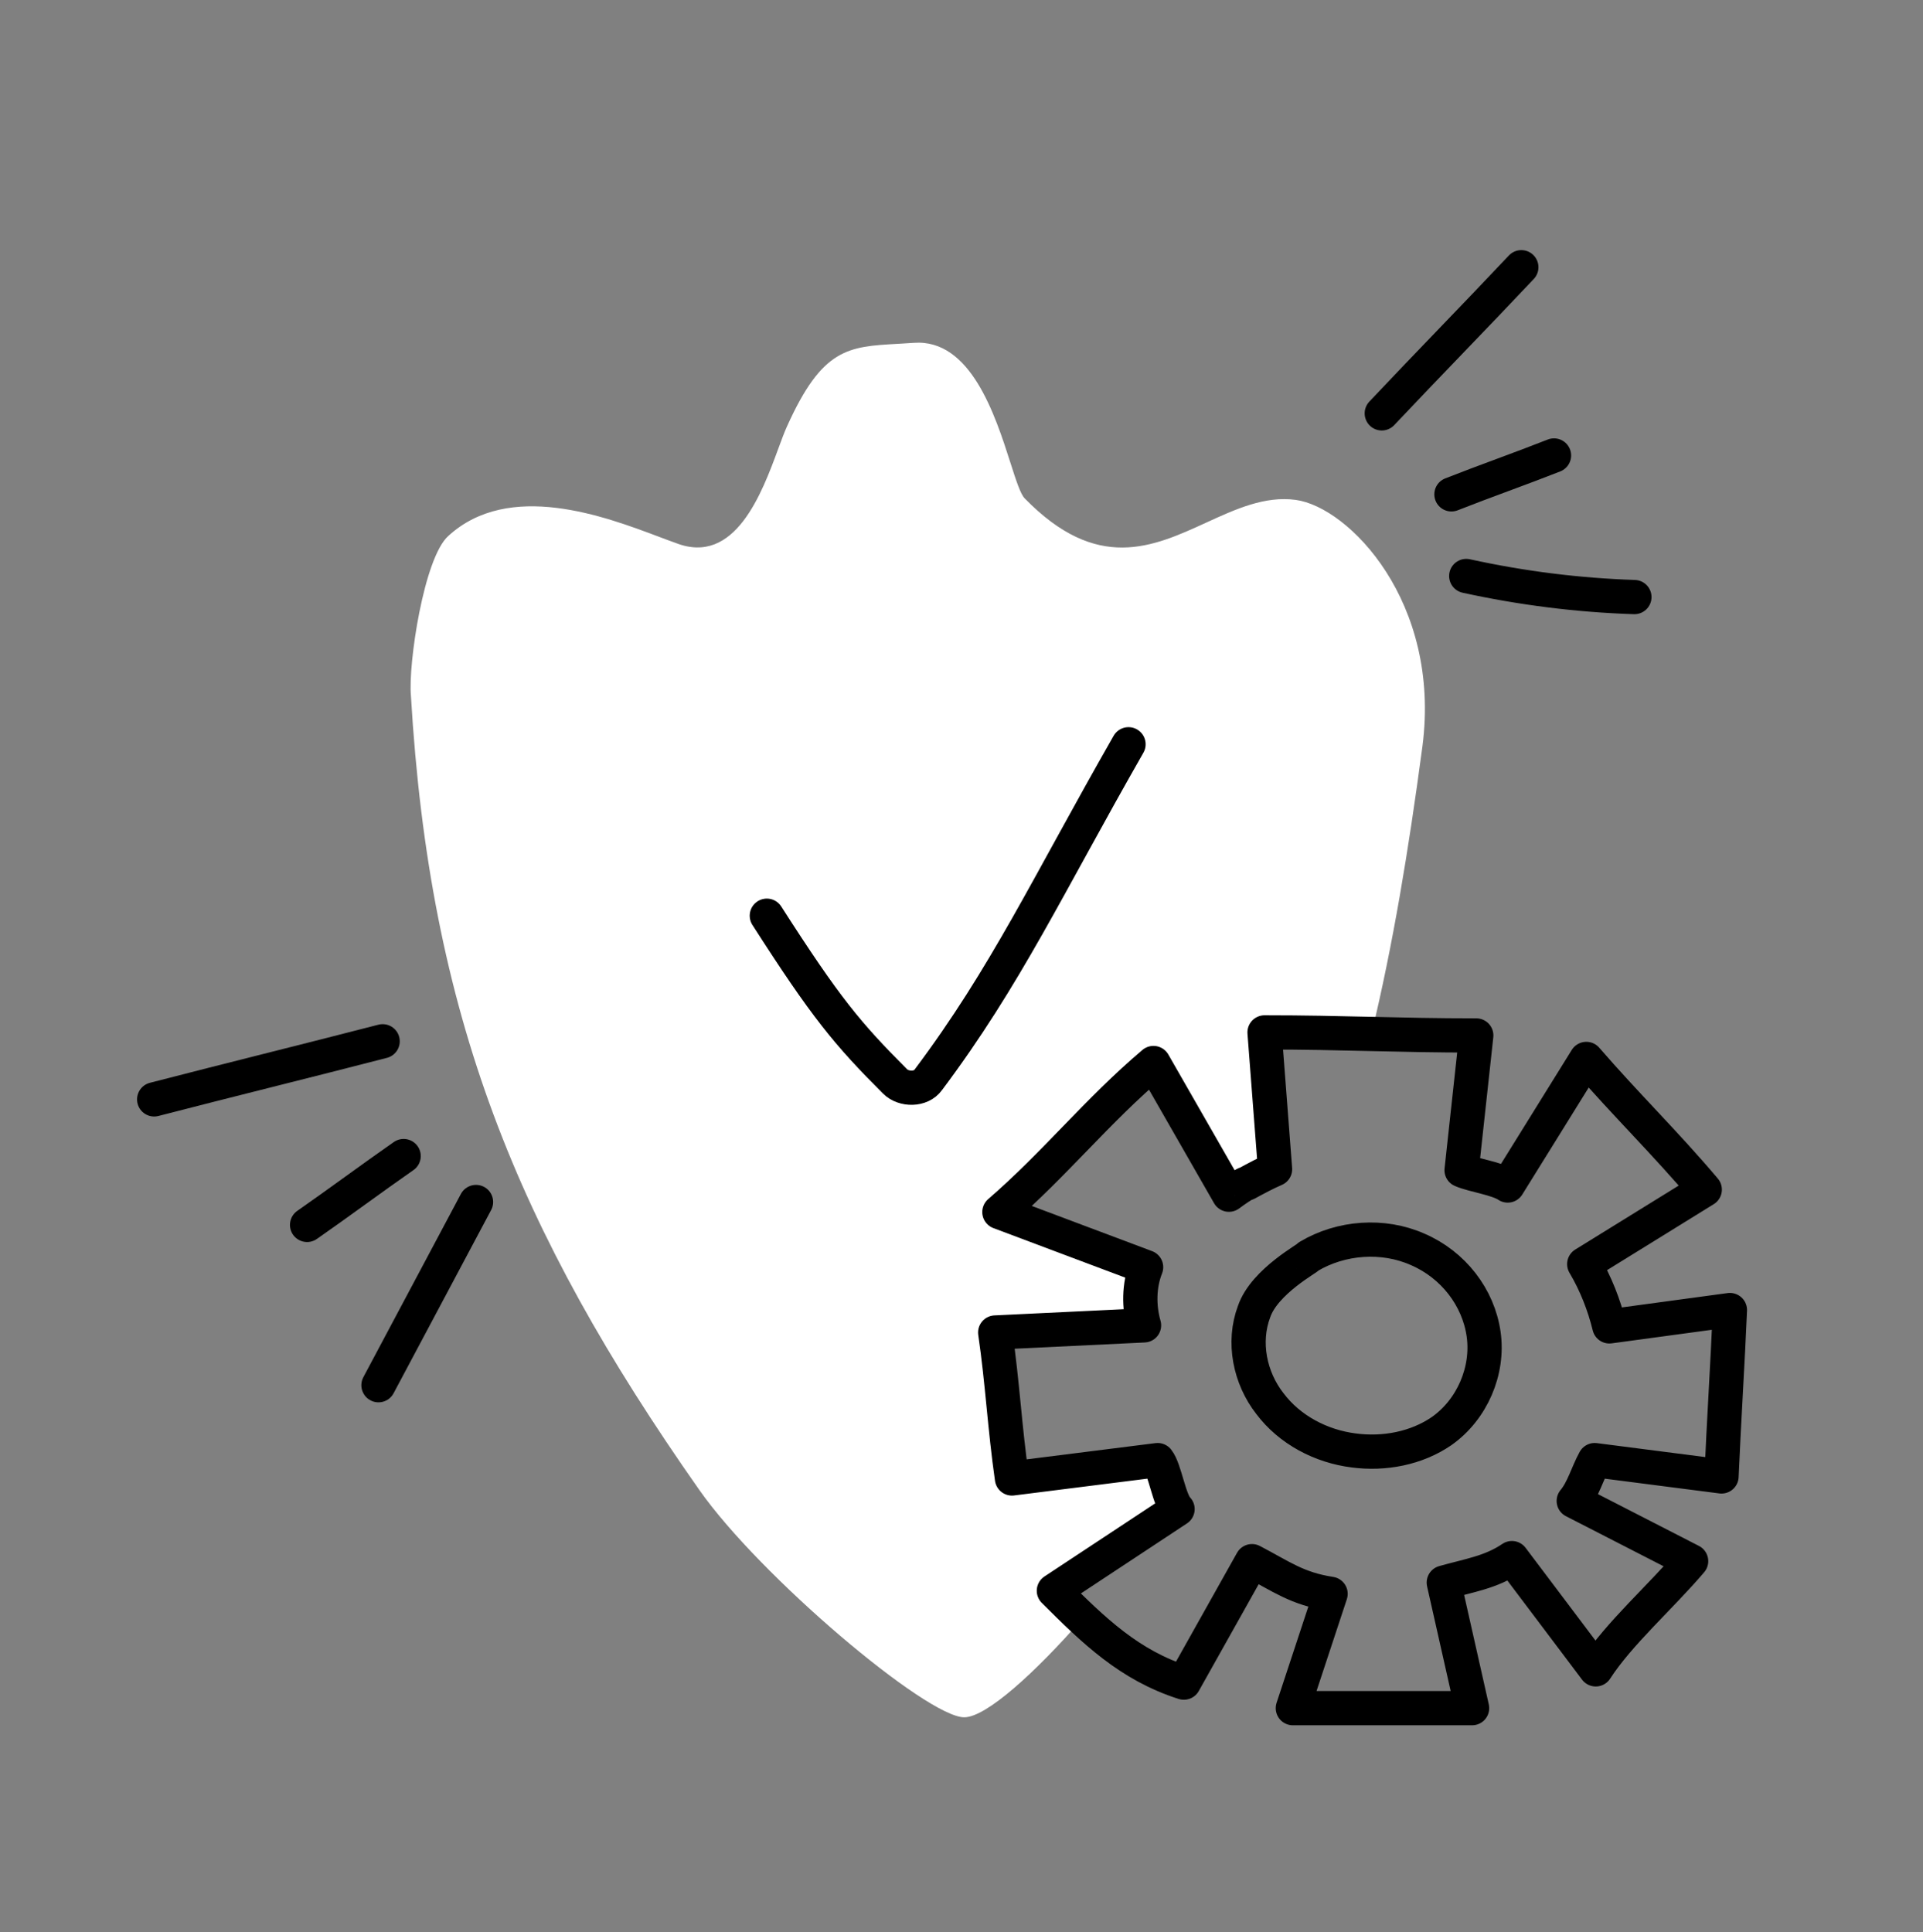 <svg width="200" height="201" viewBox="0 0 200 201" fill="none" xmlns="http://www.w3.org/2000/svg">
<rect x="0" y="0" width="200" height="201" fill="#808080" stroke="none"/>
<path fill-rule="evenodd" clip-rule="evenodd" d="M42.738 72.376C42.438 69.079 44.087 57.99 46.635 55.742C52.95 49.964 62.88 53.704 68.538 55.835C69.19 56.081 69.786 56.305 70.312 56.491C76.45 58.871 79.238 51.304 80.95 46.656C81.286 45.743 81.581 44.943 81.852 44.352C85.517 36.207 88.199 36.056 93.35 35.765C93.885 35.735 94.447 35.703 95.039 35.661C100.956 35.222 103.507 43.194 105.096 48.158C105.681 49.983 106.135 51.402 106.578 51.845C114.101 59.561 119.886 56.911 125.451 54.361C128.533 52.949 131.547 51.568 134.751 51.995C140.297 52.745 149.888 62.635 147.94 77.621C146.482 88.553 144.861 98.328 142.639 107.548C142.602 107.548 142.565 107.547 142.528 107.546C139.095 107.466 135.661 107.387 131.519 107.387L132.609 121.615C131.627 122.039 130.646 122.569 129.665 123.101C129.665 123.101 129.557 122.995 127.813 124.269L119.964 110.572C116.939 113.136 114.317 115.841 111.698 118.542C109.222 121.097 106.748 123.648 103.94 126.074L119.2 131.808C118.437 133.718 118.437 135.949 118.983 137.86L103.504 138.603C103.889 141.232 104.136 143.726 104.384 146.235C104.626 148.691 104.87 151.161 105.248 153.786L120.399 151.875C120.757 152.323 121.043 153.282 121.335 154.262C121.513 154.861 121.694 155.468 121.895 155.972C121.54 156.528 121.18 157.086 120.815 157.646C120.657 157.891 120.493 158.139 120.325 158.39L109.608 165.467C110.613 166.472 111.593 167.445 112.581 168.37C107.692 173.954 102.58 178.627 100.284 178.627C96.388 178.627 79.004 163.94 72.71 154.948C53.678 127.824 44.686 105.495 42.738 72.376Z" fill="white"/>
<path d="M143.711 42.997C148.524 37.887 153.413 32.907 158.225 27.797" stroke="black" stroke-width="3.562" stroke-miterlimit="10" stroke-linecap="round"/>
<path d="M150.957 51.421C154.488 50.03 158.094 48.768 161.623 47.377" stroke="black" stroke-width="3.562" stroke-miterlimit="10" stroke-linecap="round"/>
<path d="M152.496 59.913C158.296 61.183 164.127 61.914 169.984 62.105" stroke="black" stroke-width="3.562" stroke-miterlimit="10" stroke-linecap="round"/>
<path d="M39.796 108.311C31.944 110.342 23.887 112.322 16.035 114.355" stroke="black" stroke-width="3.562" stroke-miterlimit="10" stroke-linecap="round"/>
<path d="M41.98 120.25C38.65 122.569 35.267 125.091 31.938 127.41" stroke="black" stroke-width="3.562" stroke-miterlimit="10" stroke-linecap="round"/>
<path d="M49.507 125.028C46.126 131.38 42.745 137.733 39.363 144.085" stroke="black" stroke-width="3.562" stroke-miterlimit="10" stroke-linecap="round"/>
<path d="M153.538 107.705C145.253 107.705 139.803 107.387 131.519 107.387L132.61 121.615C131.627 122.039 130.646 122.569 129.665 123.101C129.665 123.101 129.557 122.995 127.813 124.269L119.965 110.572C114.077 115.562 109.718 121.083 103.94 126.074L119.2 131.808C118.438 133.718 118.438 135.949 118.984 137.86L103.504 138.603C104.267 143.805 104.485 148.478 105.248 153.786L120.4 151.875C121.164 152.831 121.599 156.123 122.471 156.972L109.608 165.467C113.751 169.608 117.457 173.217 123.126 175.022L130.211 162.387C133.263 163.98 134.898 165.253 138.386 165.785L134.462 177.677H153.103L150.16 164.617C152.775 163.873 155.065 163.555 157.245 162.068L165.965 173.642C168.363 169.926 172.723 166.103 175.885 162.387L163.676 156.123C164.657 154.954 165.093 153.256 165.856 151.875L179.046 153.574C179.264 148.372 179.7 141.47 179.918 136.267L167.382 137.966C166.837 135.737 165.965 133.506 164.767 131.489L177.302 123.738C173.268 118.96 169.017 114.819 164.984 110.147L156.809 123.313C155.718 122.57 153.211 122.251 152.012 121.721L153.538 107.705Z" stroke="black" stroke-width="3.562" stroke-miterlimit="10" stroke-linecap="round" stroke-linejoin="round"/>
<path d="M130.429 136.429C129.23 139.614 129.993 143.329 132.065 145.984C134.135 148.745 137.406 150.443 140.784 150.869C143.946 151.293 147.325 150.657 149.942 148.851C153.103 146.622 154.847 142.587 154.302 138.764C153.757 134.942 151.141 131.544 147.435 129.951C143.837 128.359 139.477 128.677 136.097 130.695C136.207 130.801 131.519 133.242 130.429 136.429Z" stroke="black" stroke-width="3.562" stroke-miterlimit="10" stroke-linecap="round" stroke-linejoin="round"/>
<path d="M79.754 95.25C85.898 104.841 88.146 107.539 93.091 112.485C93.991 113.383 95.789 113.383 96.538 112.334C104.631 101.544 108.977 92.103 117.369 77.417" stroke="black" stroke-width="3.562" stroke-miterlimit="10" stroke-linecap="round"/>
</svg>

